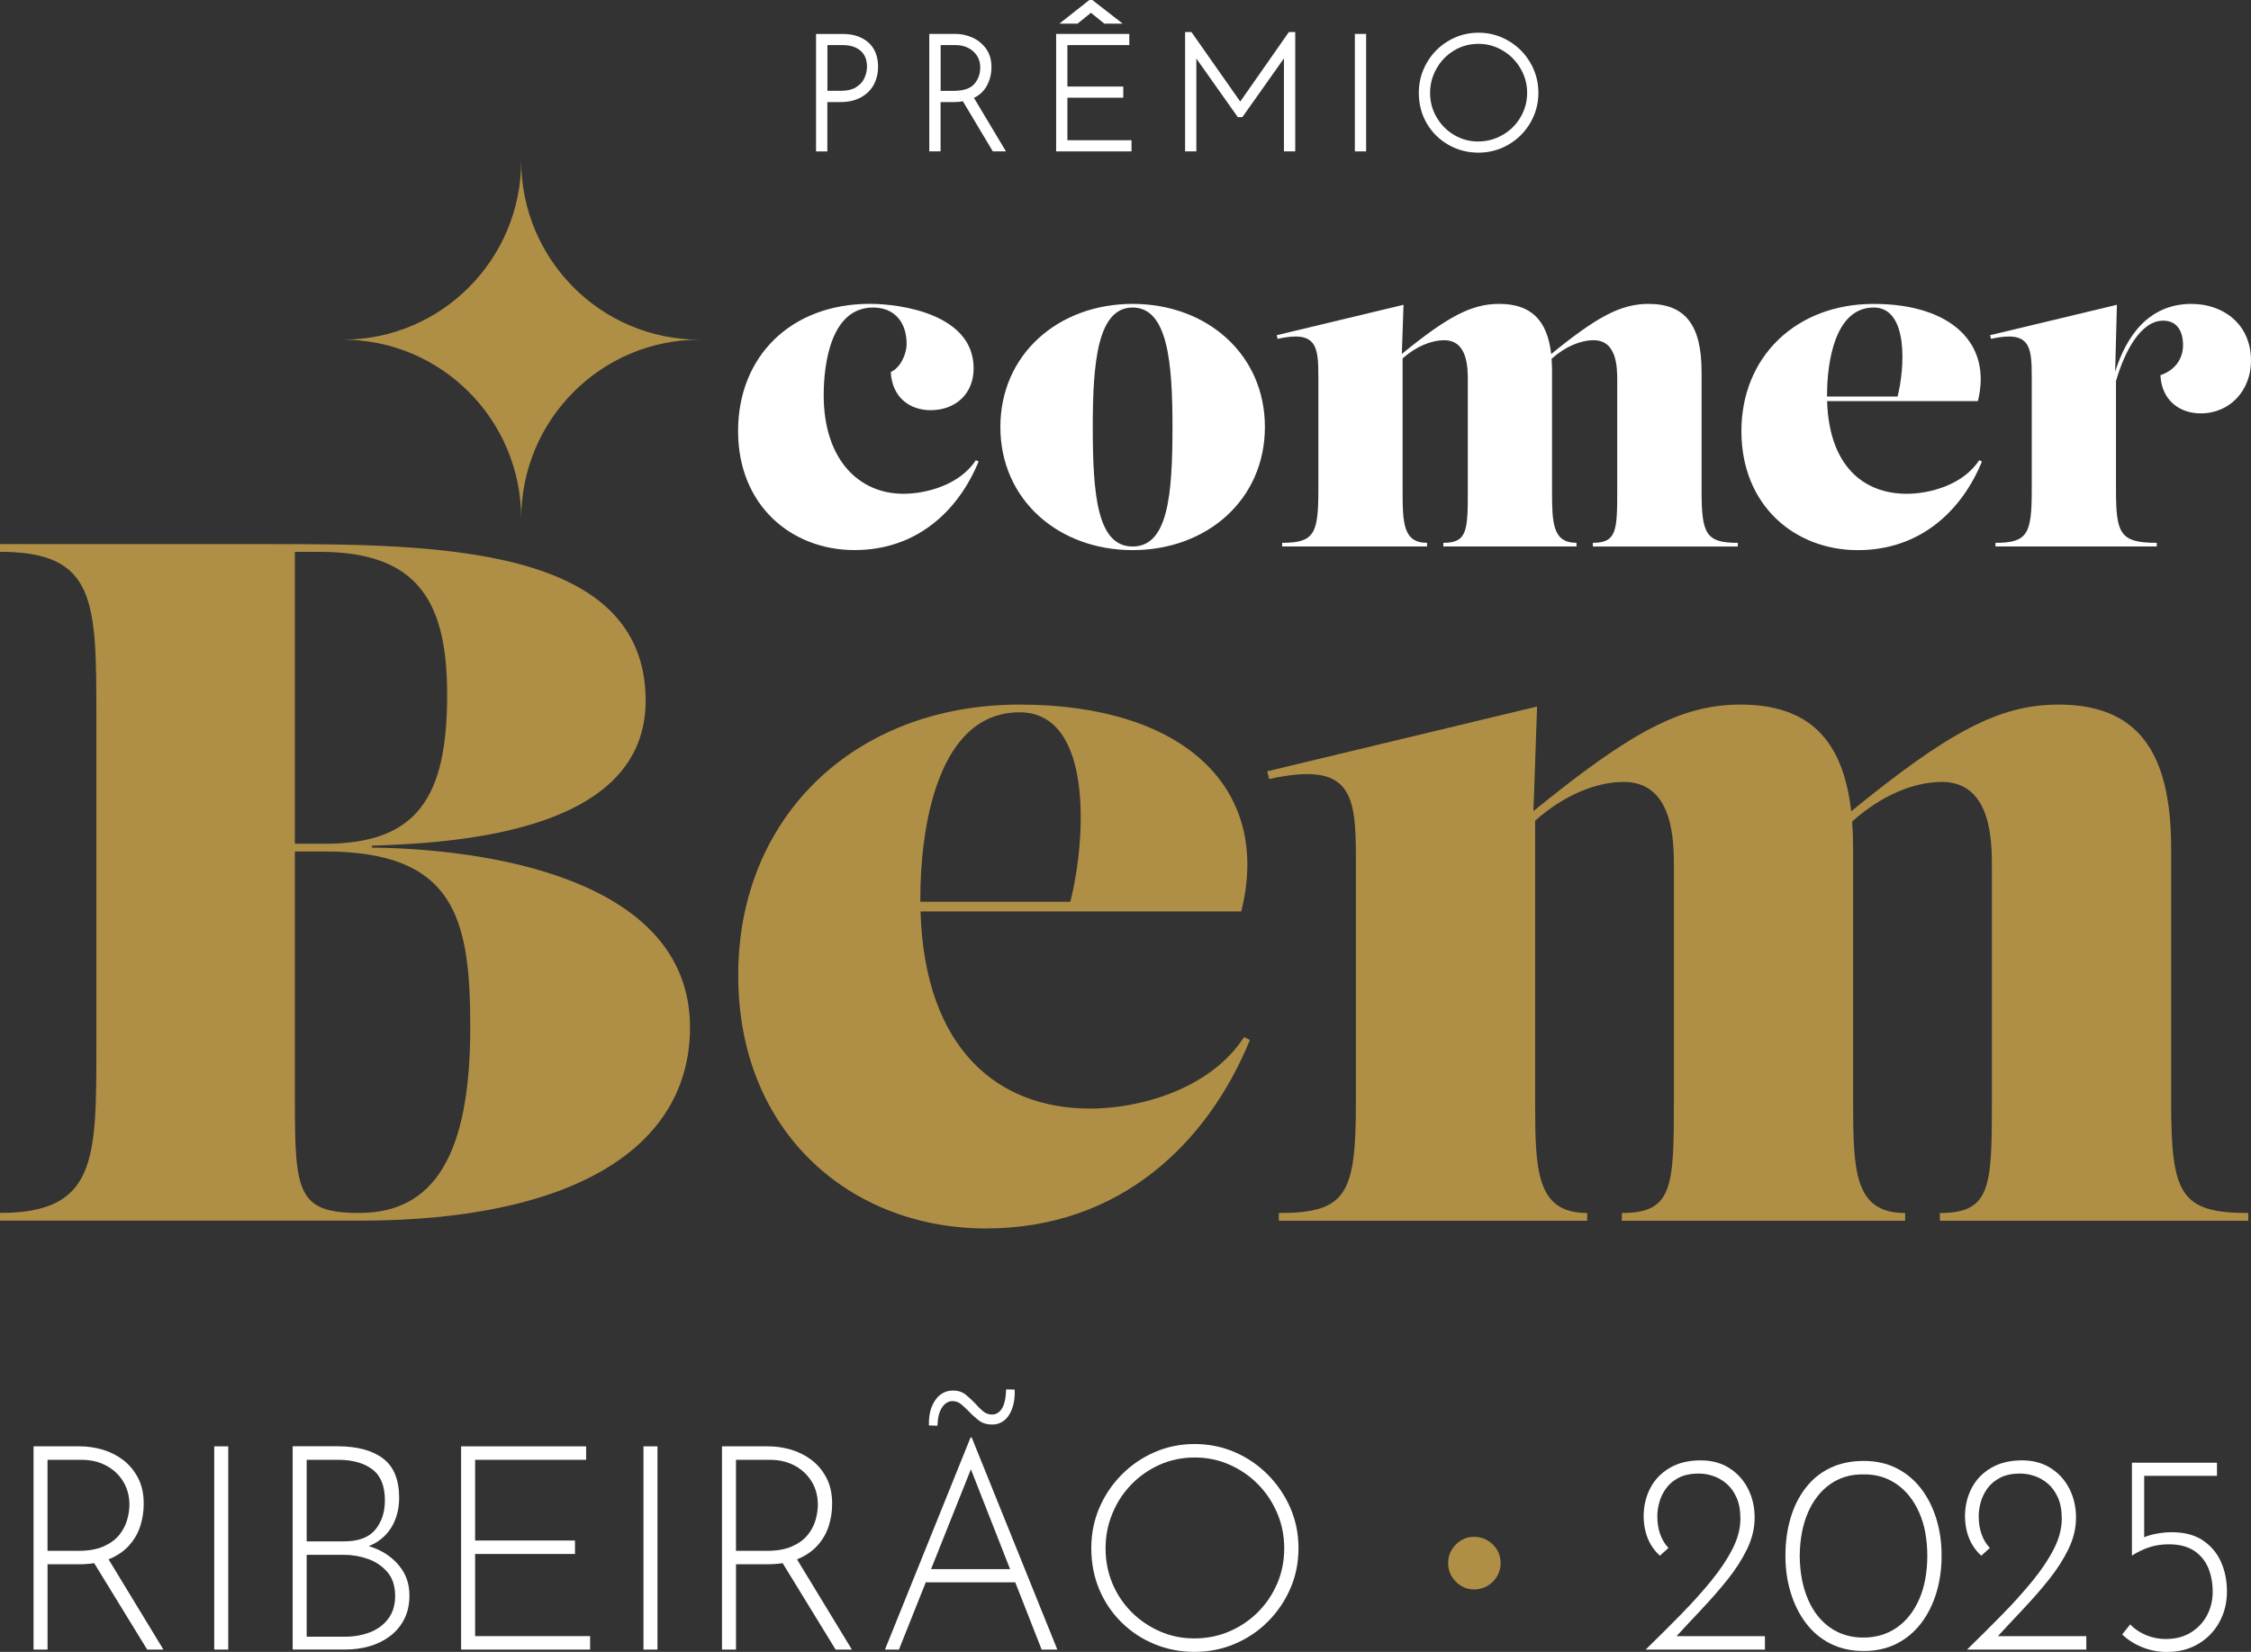 <svg width="109" height="80" viewBox="0 0 109 80" fill="none" xmlns="http://www.w3.org/2000/svg">
<rect x="0" y="0" width="109" height="80" fill="#333333" stroke="none"/>
<g clip-path="url(#clip0_315_11)">
<path d="M18.012 41.05V40.955C22.678 40.815 31.265 40.113 31.265 33.934C31.265 26.398 21.045 26.35 12.926 26.35H0V26.725C4.666 26.725 4.666 29.113 4.666 34.776V50.691C4.666 56.168 4.666 58.742 0 58.742V59.117H17.406C27.719 59.117 33.412 55.607 33.412 49.755C33.412 42.314 22.958 41.096 18.012 41.05ZM14.279 26.726H15.492C20.298 26.726 21.652 29.207 21.652 33.654C21.652 38.615 20.205 40.863 15.726 40.863H14.279V26.726ZM17.406 58.744C14.419 58.744 14.279 57.761 14.279 53.313V41.236H15.726C22.026 41.236 22.772 44.466 22.772 49.755C22.772 55.888 21.045 58.742 17.406 58.742V58.744Z" fill="#AF8E46"/>
<path d="M52.777 53.688C48.292 53.688 44.775 50.777 44.574 44.14H60.105C61.597 38.195 57.352 34.123 49.372 34.123C41.393 34.123 35.746 39.552 35.746 47.23C35.746 54.908 41.252 59.494 47.738 59.494C54.225 59.494 58.472 55.375 60.525 50.366L60.243 50.226C58.563 52.801 55.11 53.69 52.777 53.69V53.688ZM44.565 43.532C44.565 40.162 45.359 34.497 49.371 34.497C52.983 34.497 52.576 40.763 51.827 43.672H44.565V43.532Z" fill="#AF8E46"/>
<path d="M105.135 53.315V41.097C105.133 36.323 103.453 34.123 99.674 34.123C96.799 34.123 94.339 35.463 89.64 39.29C89.239 35.765 87.541 34.123 84.275 34.123C81.404 34.123 78.946 35.462 74.254 39.281L74.43 34.217L61.363 37.354L61.457 37.729C65.471 36.84 65.657 38.477 65.657 41.614V53.316C65.657 57.81 65.237 58.746 61.924 58.746V59.121H76.857V58.746C74.384 58.746 74.336 56.687 74.336 53.316V39.747C75.724 38.511 77.29 37.869 78.628 37.869C81.055 37.869 81.055 40.771 81.055 42.035V53.316C81.055 57.482 81.009 58.746 78.534 58.746V59.121H92.253V58.746C89.78 58.746 89.734 56.687 89.734 53.316V41.099C89.734 40.637 89.718 40.2 89.686 39.785V39.788C91.087 38.524 92.675 37.869 94.027 37.869C96.454 37.869 96.454 40.771 96.454 42.035V53.316C96.454 57.482 96.408 58.746 93.934 58.746V59.121H108.867V58.746C105.553 58.746 105.133 57.81 105.133 53.316L105.135 53.315Z" fill="#AF8E46"/>
<path d="M72.028 74.6C71.835 74.485 71.619 74.427 71.378 74.427C71.138 74.427 70.938 74.485 70.749 74.6C70.561 74.715 70.409 74.868 70.294 75.057C70.179 75.247 70.121 75.462 70.121 75.701C70.121 75.941 70.177 76.145 70.294 76.339C70.409 76.534 70.561 76.687 70.749 76.804C70.938 76.919 71.148 76.977 71.378 76.977C71.608 76.977 71.834 76.92 72.028 76.804C72.222 76.689 72.376 76.534 72.492 76.339C72.607 76.145 72.665 75.932 72.665 75.701C72.665 75.471 72.607 75.247 72.492 75.057C72.377 74.868 72.222 74.715 72.028 74.6Z" fill="#AF8E46"/>
<path d="M25.238 7.784C25.238 12.57 21.37 16.45 16.599 16.45C21.37 16.45 25.238 20.33 25.238 25.116C25.238 20.33 29.106 16.45 33.878 16.45C29.106 16.45 25.238 12.57 25.238 7.784Z" fill="#AF8E46"/>
<path d="M52.827 0.62L53.474 1.145H53.544H54.365L52.894 0H52.819H52.75L51.299 1.145H52.18L52.827 0.62Z" fill="white"/>
<path d="M5.287 75.508C5.683 75.342 6.005 75.12 6.254 74.843C6.502 74.566 6.682 74.253 6.793 73.907C6.904 73.56 6.959 73.202 6.959 72.832C6.959 72.342 6.867 71.922 6.683 71.571C6.498 71.22 6.256 70.931 5.958 70.704C5.658 70.478 5.326 70.312 4.963 70.205C4.598 70.099 4.232 70.046 3.864 70.046H1.625V79.889H2.302V75.757H3.823C4.088 75.757 4.334 75.738 4.561 75.704L7.127 79.889H7.914L5.258 75.52L5.288 75.508H5.287ZM3.781 75.106H2.301V70.698H3.959C4.309 70.698 4.627 70.756 4.913 70.871C5.198 70.987 5.443 71.144 5.645 71.343C5.847 71.542 6.001 71.771 6.108 72.029C6.214 72.288 6.267 72.566 6.267 72.862C6.267 73.111 6.227 73.368 6.149 73.632C6.071 73.895 5.939 74.138 5.756 74.359C5.571 74.582 5.318 74.76 4.995 74.9C4.672 75.039 4.267 75.108 3.778 75.108L3.781 75.106Z" fill="white"/>
<path d="M11.052 70.046H10.374V79.889H11.052V70.046Z" fill="white"/>
<path d="M18.438 75.113C18.253 75.018 18.058 74.939 17.855 74.878C18.032 74.808 18.195 74.723 18.34 74.62C18.667 74.389 18.913 74.093 19.08 73.732C19.246 73.372 19.328 72.974 19.328 72.54C19.328 71.662 19.068 71.026 18.547 70.633C18.027 70.24 17.292 70.043 16.342 70.043H14.172V79.886H16.73C17.135 79.886 17.522 79.833 17.891 79.727C18.259 79.621 18.588 79.459 18.879 79.242C19.169 79.025 19.399 78.752 19.57 78.424C19.74 78.096 19.826 77.71 19.826 77.266C19.826 76.776 19.699 76.349 19.445 75.984C19.192 75.618 18.856 75.328 18.436 75.11L18.438 75.113ZM14.851 70.698H16.372C17.062 70.698 17.613 70.85 18.023 71.155C18.432 71.46 18.638 71.963 18.638 72.665C18.638 73.23 18.484 73.7 18.175 74.079C17.866 74.458 17.361 74.648 16.661 74.648H14.85V70.696L14.851 70.698ZM18.803 78.391C18.583 78.687 18.287 78.907 17.918 79.05C17.55 79.193 17.144 79.265 16.702 79.265H14.85V75.3H16.661C17.057 75.3 17.444 75.367 17.822 75.501C18.2 75.635 18.513 75.847 18.761 76.139C19.01 76.43 19.134 76.816 19.134 77.297C19.134 77.731 19.023 78.096 18.802 78.391H18.803Z" fill="white"/>
<path d="M23.006 75.259H27.843V74.607H23.006V70.698H28.382V70.046H22.328V79.889H28.575V79.237H23.006V75.259Z" fill="white"/>
<path d="M31.837 70.046H31.159V79.889H31.837V70.046Z" fill="white"/>
<path d="M38.623 75.508C39.019 75.342 39.342 75.12 39.59 74.843C39.838 74.566 40.018 74.253 40.129 73.907C40.24 73.56 40.295 73.202 40.295 72.832C40.295 72.342 40.203 71.922 40.019 71.571C39.834 71.22 39.593 70.931 39.294 70.704C38.994 70.478 38.663 70.312 38.299 70.205C37.935 70.099 37.569 70.046 37.2 70.046H34.961V79.889H35.639V75.757H37.159C37.425 75.757 37.67 75.738 37.898 75.704L40.463 79.889H41.251L38.594 75.52L38.624 75.508H38.623ZM37.117 75.106H35.638V70.698H37.295C37.645 70.698 37.964 70.756 38.249 70.871C38.535 70.987 38.779 71.144 38.981 71.343C39.183 71.542 39.338 71.771 39.445 72.029C39.55 72.288 39.603 72.566 39.603 72.862C39.603 73.111 39.564 73.368 39.486 73.632C39.408 73.895 39.276 74.138 39.092 74.359C38.907 74.582 38.655 74.76 38.331 74.9C38.009 75.039 37.603 75.108 37.114 75.108L37.117 75.106Z" fill="white"/>
<path d="M48.049 68.507C47.873 68.507 47.721 68.452 47.593 68.34C47.463 68.229 47.339 68.104 47.219 67.967C47.08 67.82 46.928 67.678 46.763 67.544C46.597 67.41 46.389 67.343 46.141 67.343C45.92 67.343 45.722 67.407 45.547 67.536C45.371 67.666 45.231 67.857 45.125 68.111C45.02 68.365 44.971 68.673 44.98 69.033L45.395 69.047C45.404 68.751 45.445 68.518 45.519 68.347C45.593 68.176 45.683 68.051 45.788 67.972C45.894 67.894 46.002 67.854 46.113 67.854C46.28 67.854 46.424 67.907 46.548 68.013C46.672 68.119 46.795 68.233 46.914 68.352C47.06 68.51 47.22 68.654 47.391 68.788C47.561 68.922 47.784 68.99 48.06 68.99C48.263 68.99 48.448 68.927 48.613 68.803C48.778 68.678 48.91 68.489 49.006 68.234C49.103 67.98 49.146 67.668 49.137 67.299L48.722 67.285C48.704 67.729 48.633 68.043 48.508 68.228C48.384 68.413 48.23 68.505 48.046 68.505L48.049 68.507Z" fill="white"/>
<path d="M46.998 69.616L42.852 79.889H43.529L44.829 76.63H49.161L50.44 79.889H51.199L47.053 69.616H46.997H46.998ZM45.084 75.993L47.014 71.157L48.911 75.993H45.084Z" fill="white"/>
<path d="M61.399 71.425C60.938 70.959 60.404 70.593 59.795 70.329C59.188 70.066 58.538 69.934 57.847 69.934C57.156 69.934 56.508 70.066 55.905 70.329C55.301 70.593 54.769 70.957 54.308 71.425C53.847 71.892 53.487 72.428 53.23 73.032C52.972 73.638 52.843 74.287 52.843 74.981C52.843 75.674 52.972 76.367 53.23 76.977C53.487 77.587 53.847 78.118 54.308 78.572C54.769 79.025 55.301 79.376 55.905 79.625C56.508 79.874 57.156 79.999 57.847 79.999C58.538 79.999 59.188 79.869 59.795 79.61C60.403 79.352 60.938 78.992 61.399 78.529C61.86 78.067 62.221 77.533 62.484 76.928C62.746 76.323 62.877 75.674 62.877 74.981C62.877 74.287 62.746 73.638 62.484 73.032C62.221 72.427 61.859 71.892 61.399 71.425ZM61.848 76.686C61.622 77.212 61.312 77.674 60.916 78.072C60.519 78.469 60.058 78.781 59.534 79.007C59.008 79.234 58.441 79.347 57.834 79.347C57.226 79.347 56.688 79.234 56.168 79.007C55.647 78.781 55.189 78.469 54.792 78.072C54.396 77.674 54.087 77.212 53.866 76.686C53.646 76.159 53.535 75.595 53.535 74.995C53.535 74.395 53.643 73.842 53.86 73.311C54.077 72.779 54.38 72.31 54.773 71.903C55.165 71.497 55.622 71.176 56.148 70.94C56.674 70.704 57.24 70.586 57.848 70.586C58.456 70.586 59.009 70.702 59.534 70.933C60.058 71.164 60.519 71.481 60.916 71.884C61.312 72.285 61.622 72.753 61.848 73.284C62.074 73.816 62.186 74.382 62.186 74.983C62.186 75.585 62.074 76.161 61.848 76.689V76.686Z" fill="white"/>
<path d="M82.386 77.947C82.842 77.466 83.266 76.981 83.659 76.491C84.049 76.001 84.365 75.507 84.606 75.008C84.845 74.509 84.965 74.005 84.965 73.498C84.965 72.99 84.857 72.51 84.64 72.09C84.423 71.67 84.12 71.338 83.728 71.093C83.336 70.847 82.879 70.725 82.353 70.725C81.764 70.725 81.261 70.847 80.847 71.093C80.433 71.338 80.119 71.666 79.908 72.077C79.695 72.488 79.59 72.944 79.59 73.443C79.59 73.683 79.62 73.924 79.68 74.164C79.739 74.404 79.829 74.624 79.949 74.823C80.069 75.022 80.212 75.195 80.377 75.342L80.792 74.967C80.616 74.783 80.483 74.56 80.391 74.302C80.299 74.044 80.253 73.752 80.253 73.429C80.253 73.217 80.284 72.992 80.349 72.757C80.414 72.521 80.522 72.297 80.674 72.085C80.826 71.873 81.031 71.7 81.29 71.566C81.547 71.432 81.875 71.364 82.271 71.364C82.492 71.364 82.721 71.404 82.956 71.482C83.191 71.56 83.407 71.685 83.606 71.856C83.804 72.027 83.965 72.251 84.089 72.528C84.213 72.805 84.275 73.147 84.275 73.553C84.275 74.025 84.149 74.51 83.895 75.01C83.641 75.509 83.298 76.023 82.865 76.555C82.431 77.086 81.941 77.632 81.393 78.191C80.845 78.75 80.275 79.316 79.686 79.89H85.463V79.238H81.183C81.575 78.811 81.977 78.382 82.388 77.949L82.386 77.947Z" fill="white"/>
<path d="M93.021 72.09C92.698 71.67 92.305 71.342 91.838 71.106C91.373 70.87 90.841 70.752 90.243 70.752C89.644 70.752 89.096 70.866 88.626 71.091C88.155 71.318 87.759 71.638 87.437 72.055C87.114 72.471 86.87 72.958 86.705 73.517C86.538 74.077 86.456 74.685 86.456 75.341C86.456 75.997 86.541 76.577 86.713 77.136C86.883 77.696 87.129 78.187 87.453 78.613C87.775 79.038 88.171 79.368 88.641 79.604C89.112 79.84 89.645 79.958 90.244 79.958C90.842 79.958 91.375 79.84 91.84 79.604C92.305 79.368 92.698 79.041 93.022 78.619C93.344 78.199 93.59 77.709 93.762 77.15C93.932 76.591 94.018 75.987 94.018 75.341C94.018 74.694 93.933 74.107 93.762 73.552C93.59 72.997 93.344 72.51 93.022 72.089L93.021 72.09ZM92.931 77.456C92.668 78.052 92.305 78.509 91.84 78.829C91.375 79.148 90.838 79.307 90.229 79.307C89.62 79.307 89.087 79.148 88.626 78.829C88.165 78.509 87.805 78.052 87.548 77.456C87.29 76.859 87.157 76.16 87.147 75.356C87.157 74.542 87.29 73.84 87.548 73.249C87.805 72.657 88.165 72.2 88.626 71.876C89.087 71.552 89.62 71.395 90.229 71.404C90.837 71.395 91.373 71.552 91.84 71.876C92.305 72.199 92.669 72.656 92.931 73.249C93.194 73.84 93.325 74.538 93.325 75.342C93.325 76.147 93.194 76.861 92.931 77.456Z" fill="white"/>
<path d="M97.948 77.947C98.404 77.466 98.828 76.981 99.22 76.491C99.611 76.001 99.927 75.507 100.167 75.008C100.407 74.509 100.527 74.005 100.527 73.498C100.527 72.99 100.418 72.51 100.202 72.09C99.985 71.67 99.681 71.338 99.29 71.093C98.898 70.847 98.441 70.725 97.915 70.725C97.326 70.725 96.823 70.847 96.409 71.093C95.994 71.338 95.681 71.666 95.47 72.077C95.257 72.488 95.151 72.944 95.151 73.443C95.151 73.683 95.182 73.924 95.241 74.164C95.301 74.404 95.391 74.624 95.511 74.823C95.631 75.022 95.774 75.195 95.939 75.342L96.354 74.967C96.178 74.783 96.044 74.56 95.953 74.302C95.861 74.044 95.815 73.752 95.815 73.429C95.815 73.217 95.846 72.992 95.911 72.757C95.976 72.521 96.084 72.297 96.236 72.085C96.388 71.873 96.593 71.7 96.852 71.566C97.109 71.432 97.437 71.364 97.833 71.364C98.054 71.364 98.282 71.404 98.517 71.482C98.753 71.56 98.969 71.685 99.167 71.856C99.366 72.027 99.527 72.251 99.651 72.528C99.775 72.805 99.837 73.147 99.837 73.553C99.837 74.025 99.71 74.51 99.457 75.01C99.203 75.509 98.86 76.023 98.426 76.555C97.993 77.086 97.503 77.632 96.955 78.191C96.406 78.75 95.837 79.316 95.248 79.89H101.025V79.238H96.745C97.137 78.811 97.539 78.382 97.949 77.949L97.948 77.947Z" fill="white"/>
<path d="M106.662 74.594C106.265 74.335 105.767 74.205 105.169 74.205C104.921 74.205 104.662 74.23 104.395 74.282C104.178 74.323 103.991 74.379 103.828 74.448V71.475H107.353V70.838H103.234V75.33H103.247C103.486 75.174 103.754 75.044 104.049 74.942C104.343 74.84 104.666 74.79 105.016 74.79C105.514 74.79 105.919 74.892 106.232 75.094C106.545 75.297 106.775 75.573 106.923 75.919C107.071 76.266 107.144 76.655 107.144 77.09C107.144 77.525 107.051 77.888 106.868 78.234C106.683 78.579 106.421 78.858 106.08 79.066C105.74 79.274 105.334 79.377 104.864 79.377C104.541 79.377 104.228 79.315 103.924 79.19C103.621 79.066 103.362 78.892 103.15 78.671L102.763 79.156C103.03 79.414 103.352 79.621 103.73 79.773C104.108 79.926 104.508 80.003 104.932 80.003C105.512 80.003 106.022 79.871 106.46 79.608C106.897 79.344 107.236 78.99 107.475 78.548C107.715 78.104 107.835 77.615 107.835 77.078C107.835 76.541 107.738 76.071 107.544 75.636C107.351 75.202 107.055 74.856 106.659 74.596L106.662 74.594Z" fill="white"/>
<path d="M47.388 22.351L47.256 22.285C46.466 23.494 44.844 23.913 43.746 23.913C41.574 23.913 39.886 22.241 39.886 19.139C39.886 17.555 40.258 14.893 42.277 14.893C43.286 14.893 43.901 15.575 43.901 16.653C43.901 17.159 43.594 17.819 43.133 18.016C43.199 19.27 44.076 19.865 45.063 19.865C46.248 19.865 47.146 19.095 47.146 17.84C47.146 15.2 43.593 14.715 42.124 14.715C38.286 14.715 35.74 17.268 35.74 20.876C35.74 24.484 38.328 26.64 41.377 26.64C44.426 26.64 46.422 24.704 47.387 22.349L47.388 22.351Z" fill="white"/>
<path d="M54.845 26.642C58.443 26.642 61.25 24.199 61.25 20.678C61.25 17.158 58.443 14.717 54.845 14.717C51.248 14.717 48.441 17.159 48.441 20.678C48.441 24.198 51.248 26.642 54.845 26.642ZM54.845 14.893C56.556 14.893 56.775 17.599 56.775 20.68C56.775 23.981 56.556 26.467 54.845 26.467C53.135 26.467 52.915 23.981 52.915 20.68C52.915 17.6 53.135 14.893 54.845 14.893Z" fill="white"/>
<path d="M77.131 26.29V26.467H84.15V26.29C82.592 26.29 82.395 25.85 82.395 23.738V17.995C82.395 15.75 81.606 14.717 79.829 14.717C78.477 14.717 77.321 15.346 75.113 17.146C74.924 15.489 74.126 14.717 72.591 14.717C71.241 14.717 70.086 15.345 67.881 17.14L67.963 14.761L61.822 16.234L61.865 16.41C63.752 15.993 63.839 16.763 63.839 18.236V23.737C63.839 25.849 63.642 26.289 62.085 26.289V26.465H69.103V26.289C67.941 26.289 67.918 25.322 67.918 23.737V17.359C68.571 16.777 69.307 16.477 69.936 16.477C71.076 16.477 71.076 17.84 71.076 18.435V23.737C71.076 25.695 71.053 26.289 69.891 26.289V26.465H76.339V26.289C75.176 26.289 75.154 25.32 75.154 23.737V17.994C75.154 17.778 75.146 17.571 75.131 17.378C75.789 16.785 76.535 16.477 77.171 16.477C78.311 16.477 78.311 17.84 78.311 18.435V23.737C78.311 25.695 78.288 26.289 77.126 26.289L77.131 26.29Z" fill="white"/>
<path d="M95.84 22.286C95.05 23.496 93.427 23.914 92.33 23.914C90.221 23.914 88.569 22.546 88.474 19.426H95.774C96.475 16.632 94.479 14.718 90.729 14.718C86.978 14.718 84.324 17.27 84.324 20.879C84.324 24.487 86.912 26.643 89.961 26.643C93.01 26.643 95.006 24.707 95.971 22.352L95.838 22.286H95.84ZM88.471 19.139C88.471 17.555 88.844 14.893 90.73 14.893C92.427 14.893 92.236 17.839 91.885 19.205H88.471V19.139Z" fill="white"/>
<path d="M106.127 14.717C104.031 14.717 102.957 16.295 102.422 18.003L102.507 14.761L96.365 16.234L96.409 16.41C98.296 15.993 98.383 16.763 98.383 18.236V23.737C98.383 25.849 98.186 26.289 96.628 26.289V26.465H104.437V26.289C102.66 26.289 102.463 25.849 102.463 23.737V18.454C102.891 16.968 103.685 15.53 104.744 15.53C105.401 15.53 105.709 16.014 105.709 16.719C105.709 17.424 105.271 17.951 104.613 18.171C104.679 19.425 105.578 20.02 106.565 20.02C107.991 20.02 109 18.898 109 17.468C109 15.664 107.618 14.718 106.127 14.718V14.717Z" fill="white"/>
<path d="M40.063 4.943H40.698C41.084 4.943 41.421 4.868 41.701 4.709C41.972 4.556 42.184 4.344 42.321 4.083C42.453 3.828 42.52 3.547 42.52 3.252C42.52 2.999 42.483 2.768 42.403 2.565C42.323 2.361 42.199 2.185 42.037 2.046C41.878 1.911 41.693 1.809 41.487 1.743C41.281 1.676 41.055 1.644 40.811 1.644H39.515V7.333H40.062V4.944L40.063 4.943ZM40.063 2.184H40.804C40.994 2.184 41.161 2.209 41.305 2.255C41.449 2.303 41.569 2.371 41.675 2.462C41.778 2.552 41.852 2.656 41.903 2.781C41.955 2.907 41.982 3.057 41.982 3.235C41.982 3.411 41.943 3.59 41.861 3.775C41.786 3.945 41.659 4.091 41.465 4.217C41.286 4.333 41.036 4.399 40.701 4.399H40.066V2.181L40.063 2.184Z" fill="white"/>
<path d="M45.548 4.943H46.183C46.335 4.943 46.483 4.931 46.626 4.906L48.076 7.332H48.712L47.162 4.741C47.412 4.618 47.615 4.44 47.753 4.209C47.924 3.924 48.01 3.599 48.01 3.251C48.01 2.897 47.92 2.581 47.729 2.331C47.549 2.094 47.319 1.915 47.049 1.803C46.791 1.697 46.532 1.642 46.278 1.642H44.998V7.331H45.545V4.941L45.548 4.943ZM45.548 2.184H46.289C46.511 2.184 46.708 2.232 46.89 2.324C47.071 2.418 47.208 2.543 47.313 2.706C47.414 2.868 47.465 3.045 47.466 3.258C47.465 3.59 47.368 3.849 47.17 4.076C47.08 4.177 46.96 4.256 46.794 4.313C46.627 4.37 46.417 4.401 46.162 4.401H45.549V2.182L45.548 2.184Z" fill="white"/>
<path d="M54.791 6.791H51.687V4.732H54.392V4.191H51.687V2.184H54.685V1.643H51.141V7.332H54.791V6.791Z" fill="white"/>
<path d="M57.931 2.836L59.938 5.674H60.158L62.172 2.828V7.332H62.719V1.553H62.41L60.056 4.919L57.694 1.553H57.386V7.332H57.931V2.836Z" fill="white"/>
<path d="M66.152 1.643H65.606V7.332H66.152V1.643Z" fill="white"/>
<path d="M70.14 7.016C70.58 7.267 71.068 7.393 71.591 7.393C72.11 7.393 72.597 7.263 73.043 7.005C73.487 6.747 73.843 6.392 74.102 5.95C74.362 5.506 74.494 5.017 74.494 4.496C74.494 3.975 74.364 3.485 74.103 3.038C73.844 2.593 73.488 2.235 73.044 1.976C72.599 1.715 72.11 1.582 71.591 1.584C71.072 1.584 70.584 1.715 70.142 1.977C69.7 2.237 69.346 2.595 69.09 3.04C68.832 3.486 68.703 3.975 68.703 4.496C68.703 5.039 68.832 5.539 69.091 5.98C69.348 6.419 69.702 6.767 70.142 7.016H70.14ZM69.558 3.326C69.765 2.958 70.044 2.669 70.404 2.449C70.763 2.232 71.152 2.124 71.591 2.123C72.013 2.123 72.399 2.229 72.764 2.446C73.13 2.663 73.415 2.951 73.629 3.318C73.842 3.684 73.948 4.072 73.948 4.495C73.948 4.924 73.842 5.312 73.629 5.675C73.415 6.039 73.13 6.322 72.761 6.535C72.394 6.747 72.002 6.852 71.568 6.852C71.151 6.852 70.77 6.747 70.414 6.537C70.056 6.325 69.776 6.041 69.563 5.677C69.352 5.314 69.249 4.927 69.249 4.503C69.249 4.083 69.35 3.696 69.558 3.326Z" fill="white"/>
</g>
<defs>
<clipPath id="clip0_315_11">
<rect width="109" height="80" fill="white"/>
</clipPath>
</defs>
</svg>
